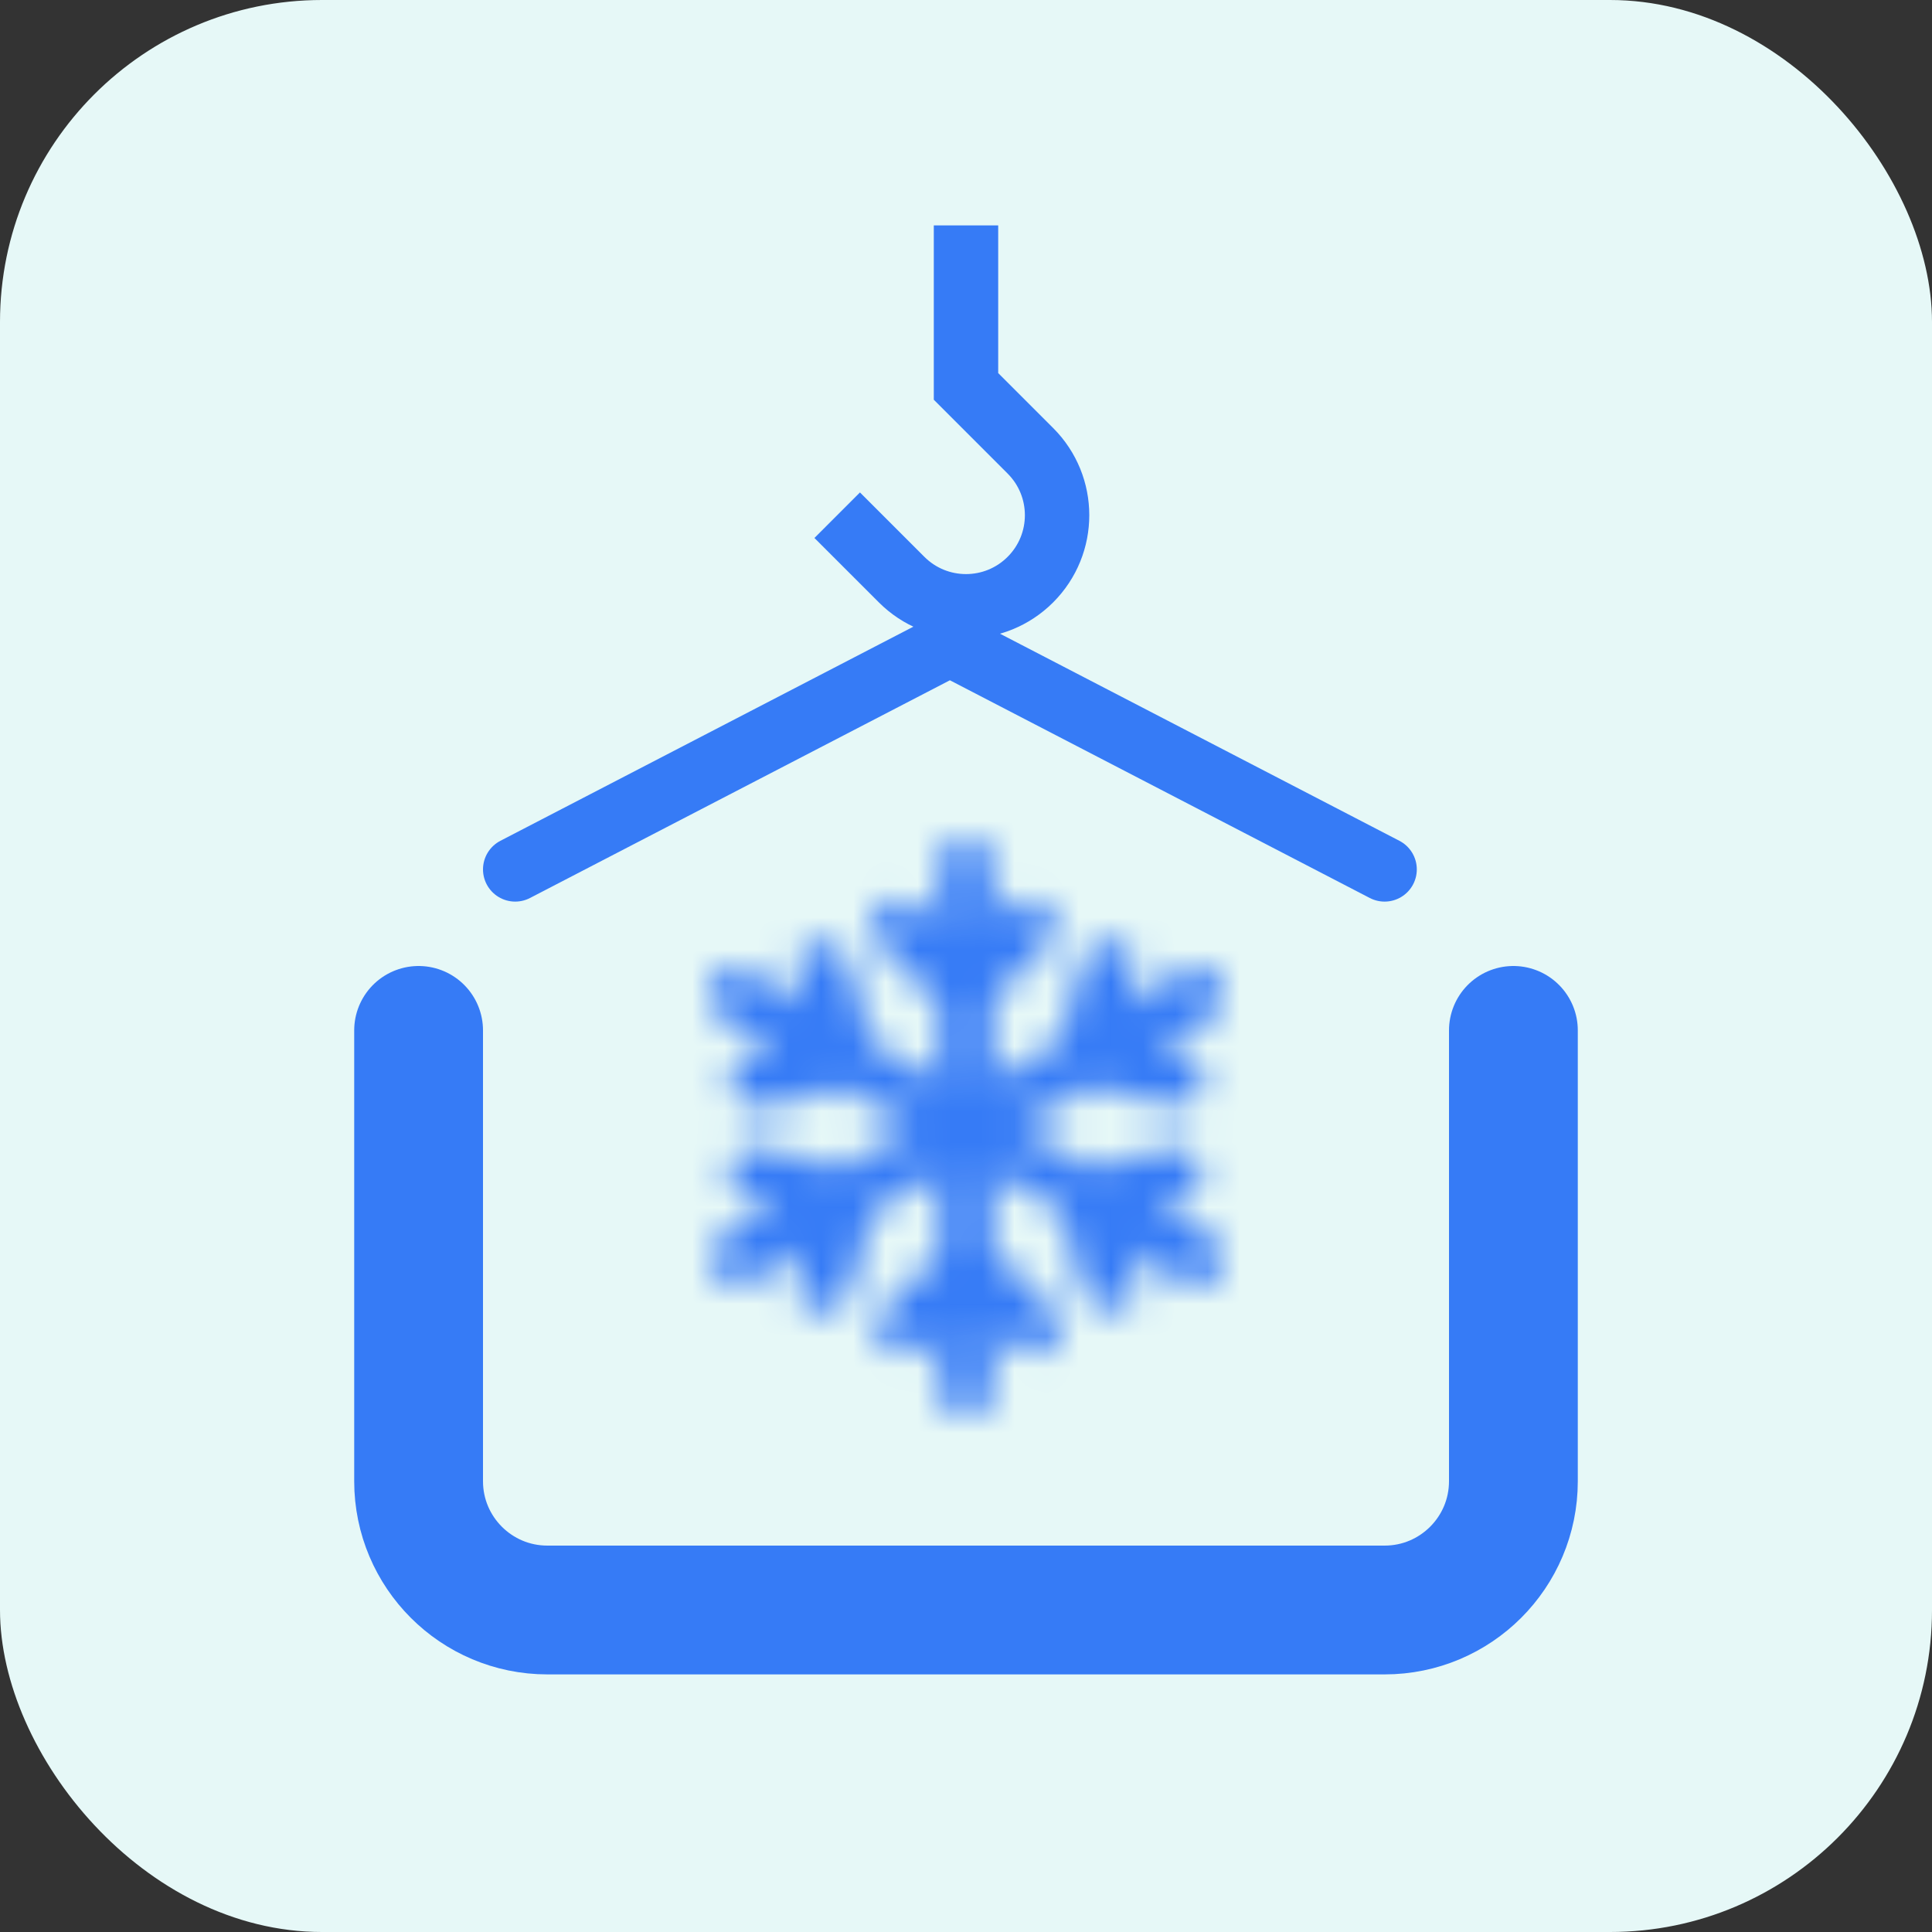 <svg width="60" height="60" viewBox="0 0 60 60" fill="none" xmlns="http://www.w3.org/2000/svg">
<rect x="0" y="0" width="60" height="60" fill="#333333" stroke="none"/>
<rect width="60" height="60" rx="10" fill="#E6F8F7"/>
<path d="M13 32V46C13 48.209 14.791 50 17 50H43C45.209 50 47 48.209 47 46V32" stroke="#367BF6" stroke-width="4" stroke-linecap="round"/>
<path d="M16 27L29.5 20L43 27" stroke="#367BF6" stroke-width="2" stroke-linecap="round"/>
<path d="M30 7V12L32 14C33.105 15.105 33.105 16.895 32 18V18C30.895 19.105 29.105 19.105 28 18L26 16" stroke="#367BF6" stroke-width="2"/>
<mask id="path-5-inside-1_87_240" fill="white">
<path d="M37.583 38.379L35.928 37.438L36.664 37.242C36.773 37.217 36.874 37.171 36.964 37.106C37.054 37.041 37.13 36.959 37.187 36.865C37.244 36.771 37.281 36.666 37.296 36.558C37.312 36.449 37.305 36.338 37.276 36.232C37.247 36.126 37.197 36.027 37.128 35.941C37.06 35.854 36.974 35.782 36.877 35.729C36.78 35.676 36.673 35.643 36.562 35.631C36.452 35.62 36.34 35.631 36.234 35.663L33.899 36.285L31.656 35L33.899 33.715L36.234 34.337H36.449C36.669 34.365 36.891 34.306 37.066 34.173C37.241 34.039 37.356 33.842 37.385 33.626C37.413 33.408 37.353 33.189 37.218 33.016C37.083 32.842 36.884 32.729 36.664 32.701L35.928 32.545L37.583 31.605C37.678 31.551 37.761 31.479 37.827 31.394C37.894 31.308 37.943 31.211 37.971 31.107C38 31.003 38.007 30.894 37.993 30.787C37.979 30.68 37.944 30.577 37.889 30.484C37.835 30.39 37.763 30.308 37.676 30.242C37.59 30.177 37.491 30.128 37.386 30.1C37.281 30.072 37.171 30.065 37.062 30.078C36.954 30.092 36.85 30.127 36.755 30.181L34.967 31.212L35.215 30.304C35.248 30.199 35.259 30.088 35.247 29.979C35.236 29.87 35.202 29.764 35.148 29.668C35.095 29.572 35.022 29.487 34.934 29.42C34.847 29.352 34.747 29.302 34.639 29.274C34.532 29.245 34.42 29.238 34.31 29.253C34.2 29.269 34.094 29.305 33.999 29.362C33.904 29.418 33.821 29.493 33.755 29.582C33.69 29.67 33.643 29.771 33.618 29.878L32.939 32.333L30.828 33.584V31.024L32.541 29.33C32.696 29.177 32.782 28.969 32.782 28.753C32.782 28.537 32.696 28.33 32.541 28.176C32.465 28.1 32.373 28.039 32.272 27.997C32.171 27.956 32.063 27.934 31.954 27.934C31.845 27.934 31.736 27.956 31.635 27.997C31.535 28.039 31.443 28.1 31.366 28.176L30.828 28.708V26.818C30.828 26.601 30.741 26.393 30.585 26.24C30.43 26.086 30.22 26 30 26C29.78 26 29.57 26.086 29.415 26.24C29.259 26.393 29.172 26.601 29.172 26.818V28.839L28.502 28.176C28.425 28.1 28.333 28.039 28.232 27.997C28.131 27.956 28.023 27.934 27.914 27.934C27.805 27.934 27.696 27.956 27.595 27.997C27.494 28.039 27.403 28.1 27.326 28.176C27.172 28.33 27.085 28.537 27.085 28.753C27.085 28.969 27.172 29.177 27.326 29.33L29.172 31.154V33.609L27.044 32.365L26.366 29.911C26.34 29.804 26.294 29.703 26.228 29.614C26.163 29.526 26.08 29.451 25.985 29.395C25.889 29.338 25.783 29.301 25.673 29.286C25.563 29.271 25.451 29.278 25.344 29.306C25.237 29.335 25.136 29.385 25.049 29.452C24.962 29.52 24.889 29.605 24.835 29.701C24.781 29.797 24.747 29.903 24.736 30.012C24.724 30.121 24.735 30.231 24.768 30.336L25.033 31.212L23.245 30.197C23.15 30.144 23.046 30.109 22.938 30.095C22.829 30.081 22.719 30.088 22.614 30.116C22.509 30.145 22.41 30.193 22.324 30.259C22.237 30.325 22.165 30.407 22.11 30.5C22.056 30.593 22.021 30.697 22.007 30.803C21.993 30.91 22 31.019 22.029 31.123C22.086 31.333 22.226 31.512 22.417 31.621L24.073 32.545L23.377 32.758C23.157 32.786 22.958 32.9 22.823 33.073C22.688 33.246 22.628 33.466 22.657 33.683C22.685 33.9 22.8 34.097 22.975 34.23C23.151 34.364 23.373 34.423 23.592 34.395H23.808L26.142 33.773L28.344 35L26.101 36.285L23.766 35.663C23.657 35.623 23.54 35.606 23.423 35.613C23.307 35.621 23.193 35.653 23.09 35.707C22.986 35.761 22.896 35.836 22.824 35.928C22.753 36.019 22.701 36.124 22.674 36.236C22.646 36.348 22.643 36.465 22.664 36.579C22.685 36.692 22.731 36.8 22.797 36.895C22.863 36.99 22.95 37.07 23.049 37.13C23.149 37.19 23.261 37.228 23.377 37.242L24.114 37.438L22.458 38.379C22.267 38.488 22.128 38.667 22.07 38.877C22.013 39.087 22.042 39.311 22.152 39.5C22.262 39.689 22.443 39.827 22.655 39.883C22.868 39.94 23.095 39.911 23.286 39.803L25.033 38.788L24.785 39.696C24.752 39.801 24.741 39.911 24.752 40.02C24.763 40.129 24.796 40.235 24.849 40.331C24.902 40.428 24.975 40.512 25.062 40.58C25.149 40.648 25.249 40.698 25.356 40.727C25.427 40.735 25.499 40.735 25.571 40.727C25.758 40.734 25.941 40.677 26.092 40.567C26.242 40.457 26.35 40.3 26.399 40.122L27.078 37.667L29.172 36.416V38.976L27.459 40.67C27.304 40.823 27.218 41.031 27.218 41.247C27.218 41.463 27.304 41.67 27.459 41.824C27.535 41.901 27.627 41.962 27.727 42.005C27.828 42.047 27.937 42.069 28.046 42.069C28.156 42.069 28.264 42.047 28.365 42.005C28.466 41.962 28.557 41.901 28.634 41.824L29.172 41.292V43.182C29.172 43.399 29.259 43.607 29.415 43.76C29.57 43.914 29.78 44 30 44C30.22 44 30.43 43.914 30.585 43.76C30.741 43.607 30.828 43.399 30.828 43.182V41.161L31.498 41.824C31.575 41.9 31.667 41.961 31.768 42.003C31.869 42.044 31.977 42.066 32.086 42.066C32.196 42.066 32.304 42.044 32.405 42.003C32.505 41.961 32.597 41.9 32.674 41.824C32.828 41.67 32.915 41.463 32.915 41.247C32.915 41.031 32.828 40.823 32.674 40.67L30.828 38.846V36.391L32.956 37.61L33.634 40.065C33.683 40.243 33.791 40.4 33.941 40.51C34.092 40.62 34.275 40.676 34.462 40.67C34.534 40.678 34.606 40.678 34.677 40.67C34.783 40.642 34.882 40.595 34.969 40.529C35.056 40.463 35.129 40.381 35.184 40.288C35.238 40.194 35.273 40.091 35.288 39.984C35.301 39.877 35.294 39.768 35.265 39.664L34.967 38.788L36.739 39.803C36.833 39.856 36.938 39.891 37.046 39.905C37.154 39.919 37.264 39.912 37.369 39.883C37.475 39.855 37.573 39.807 37.66 39.741C37.746 39.675 37.819 39.593 37.873 39.5C37.927 39.407 37.962 39.303 37.977 39.197C37.991 39.09 37.983 38.981 37.955 38.877C37.926 38.773 37.877 38.675 37.811 38.59C37.744 38.504 37.661 38.433 37.567 38.379H37.583Z"/>
</mask>
<path d="M37.583 38.379L35.928 37.438L36.664 37.242C36.773 37.217 36.874 37.171 36.964 37.106C37.054 37.041 37.13 36.959 37.187 36.865C37.244 36.771 37.281 36.666 37.296 36.558C37.312 36.449 37.305 36.338 37.276 36.232C37.247 36.126 37.197 36.027 37.128 35.941C37.06 35.854 36.974 35.782 36.877 35.729C36.78 35.676 36.673 35.643 36.562 35.631C36.452 35.62 36.34 35.631 36.234 35.663L33.899 36.285L31.656 35L33.899 33.715L36.234 34.337H36.449C36.669 34.365 36.891 34.306 37.066 34.173C37.241 34.039 37.356 33.842 37.385 33.626C37.413 33.408 37.353 33.189 37.218 33.016C37.083 32.842 36.884 32.729 36.664 32.701L35.928 32.545L37.583 31.605C37.678 31.551 37.761 31.479 37.827 31.394C37.894 31.308 37.943 31.211 37.971 31.107C38 31.003 38.007 30.894 37.993 30.787C37.979 30.68 37.944 30.577 37.889 30.484C37.835 30.39 37.763 30.308 37.676 30.242C37.59 30.177 37.491 30.128 37.386 30.1C37.281 30.072 37.171 30.065 37.062 30.078C36.954 30.092 36.85 30.127 36.755 30.181L34.967 31.212L35.215 30.304C35.248 30.199 35.259 30.088 35.247 29.979C35.236 29.87 35.202 29.764 35.148 29.668C35.095 29.572 35.022 29.487 34.934 29.42C34.847 29.352 34.747 29.302 34.639 29.274C34.532 29.245 34.42 29.238 34.31 29.253C34.2 29.269 34.094 29.305 33.999 29.362C33.904 29.418 33.821 29.493 33.755 29.582C33.69 29.67 33.643 29.771 33.618 29.878L32.939 32.333L30.828 33.584V31.024L32.541 29.33C32.696 29.177 32.782 28.969 32.782 28.753C32.782 28.537 32.696 28.33 32.541 28.176C32.465 28.1 32.373 28.039 32.272 27.997C32.171 27.956 32.063 27.934 31.954 27.934C31.845 27.934 31.736 27.956 31.635 27.997C31.535 28.039 31.443 28.1 31.366 28.176L30.828 28.708V26.818C30.828 26.601 30.741 26.393 30.585 26.24C30.43 26.086 30.22 26 30 26C29.78 26 29.57 26.086 29.415 26.24C29.259 26.393 29.172 26.601 29.172 26.818V28.839L28.502 28.176C28.425 28.1 28.333 28.039 28.232 27.997C28.131 27.956 28.023 27.934 27.914 27.934C27.805 27.934 27.696 27.956 27.595 27.997C27.494 28.039 27.403 28.1 27.326 28.176C27.172 28.33 27.085 28.537 27.085 28.753C27.085 28.969 27.172 29.177 27.326 29.33L29.172 31.154V33.609L27.044 32.365L26.366 29.911C26.34 29.804 26.294 29.703 26.228 29.614C26.163 29.526 26.08 29.451 25.985 29.395C25.889 29.338 25.783 29.301 25.673 29.286C25.563 29.271 25.451 29.278 25.344 29.306C25.237 29.335 25.136 29.385 25.049 29.452C24.962 29.52 24.889 29.605 24.835 29.701C24.781 29.797 24.747 29.903 24.736 30.012C24.724 30.121 24.735 30.231 24.768 30.336L25.033 31.212L23.245 30.197C23.15 30.144 23.046 30.109 22.938 30.095C22.829 30.081 22.719 30.088 22.614 30.116C22.509 30.145 22.41 30.193 22.324 30.259C22.237 30.325 22.165 30.407 22.11 30.5C22.056 30.593 22.021 30.697 22.007 30.803C21.993 30.91 22 31.019 22.029 31.123C22.086 31.333 22.226 31.512 22.417 31.621L24.073 32.545L23.377 32.758C23.157 32.786 22.958 32.9 22.823 33.073C22.688 33.246 22.628 33.466 22.657 33.683C22.685 33.9 22.8 34.097 22.975 34.23C23.151 34.364 23.373 34.423 23.592 34.395H23.808L26.142 33.773L28.344 35L26.101 36.285L23.766 35.663C23.657 35.623 23.54 35.606 23.423 35.613C23.307 35.621 23.193 35.653 23.09 35.707C22.986 35.761 22.896 35.836 22.824 35.928C22.753 36.019 22.701 36.124 22.674 36.236C22.646 36.348 22.643 36.465 22.664 36.579C22.685 36.692 22.731 36.8 22.797 36.895C22.863 36.99 22.95 37.07 23.049 37.13C23.149 37.19 23.261 37.228 23.377 37.242L24.114 37.438L22.458 38.379C22.267 38.488 22.128 38.667 22.07 38.877C22.013 39.087 22.042 39.311 22.152 39.5C22.262 39.689 22.443 39.827 22.655 39.883C22.868 39.94 23.095 39.911 23.286 39.803L25.033 38.788L24.785 39.696C24.752 39.801 24.741 39.911 24.752 40.02C24.763 40.129 24.796 40.235 24.849 40.331C24.902 40.428 24.975 40.512 25.062 40.58C25.149 40.648 25.249 40.698 25.356 40.727C25.427 40.735 25.499 40.735 25.571 40.727C25.758 40.734 25.941 40.677 26.092 40.567C26.242 40.457 26.35 40.3 26.399 40.122L27.078 37.667L29.172 36.416V38.976L27.459 40.67C27.304 40.823 27.218 41.031 27.218 41.247C27.218 41.463 27.304 41.67 27.459 41.824C27.535 41.901 27.627 41.962 27.727 42.005C27.828 42.047 27.937 42.069 28.046 42.069C28.156 42.069 28.264 42.047 28.365 42.005C28.466 41.962 28.557 41.901 28.634 41.824L29.172 41.292V43.182C29.172 43.399 29.259 43.607 29.415 43.76C29.57 43.914 29.78 44 30 44C30.22 44 30.43 43.914 30.585 43.76C30.741 43.607 30.828 43.399 30.828 43.182V41.161L31.498 41.824C31.575 41.9 31.667 41.961 31.768 42.003C31.869 42.044 31.977 42.066 32.086 42.066C32.196 42.066 32.304 42.044 32.405 42.003C32.505 41.961 32.597 41.9 32.674 41.824C32.828 41.67 32.915 41.463 32.915 41.247C32.915 41.031 32.828 40.823 32.674 40.67L30.828 38.846V36.391L32.956 37.61L33.634 40.065C33.683 40.243 33.791 40.4 33.941 40.51C34.092 40.62 34.275 40.676 34.462 40.67C34.534 40.678 34.606 40.678 34.677 40.67C34.783 40.642 34.882 40.595 34.969 40.529C35.056 40.463 35.129 40.381 35.184 40.288C35.238 40.194 35.273 40.091 35.288 39.984C35.301 39.877 35.294 39.768 35.265 39.664L34.967 38.788L36.739 39.803C36.833 39.856 36.938 39.891 37.046 39.905C37.154 39.919 37.264 39.912 37.369 39.883C37.475 39.855 37.573 39.807 37.66 39.741C37.746 39.675 37.819 39.593 37.873 39.5C37.927 39.407 37.962 39.303 37.977 39.197C37.991 39.09 37.983 38.981 37.955 38.877C37.926 38.773 37.877 38.675 37.811 38.59C37.744 38.504 37.661 38.433 37.567 38.379H37.583Z" fill="black" stroke="#367BF6" stroke-width="42.667" mask="url(#path-5-inside-1_87_240)"/>
</svg>
